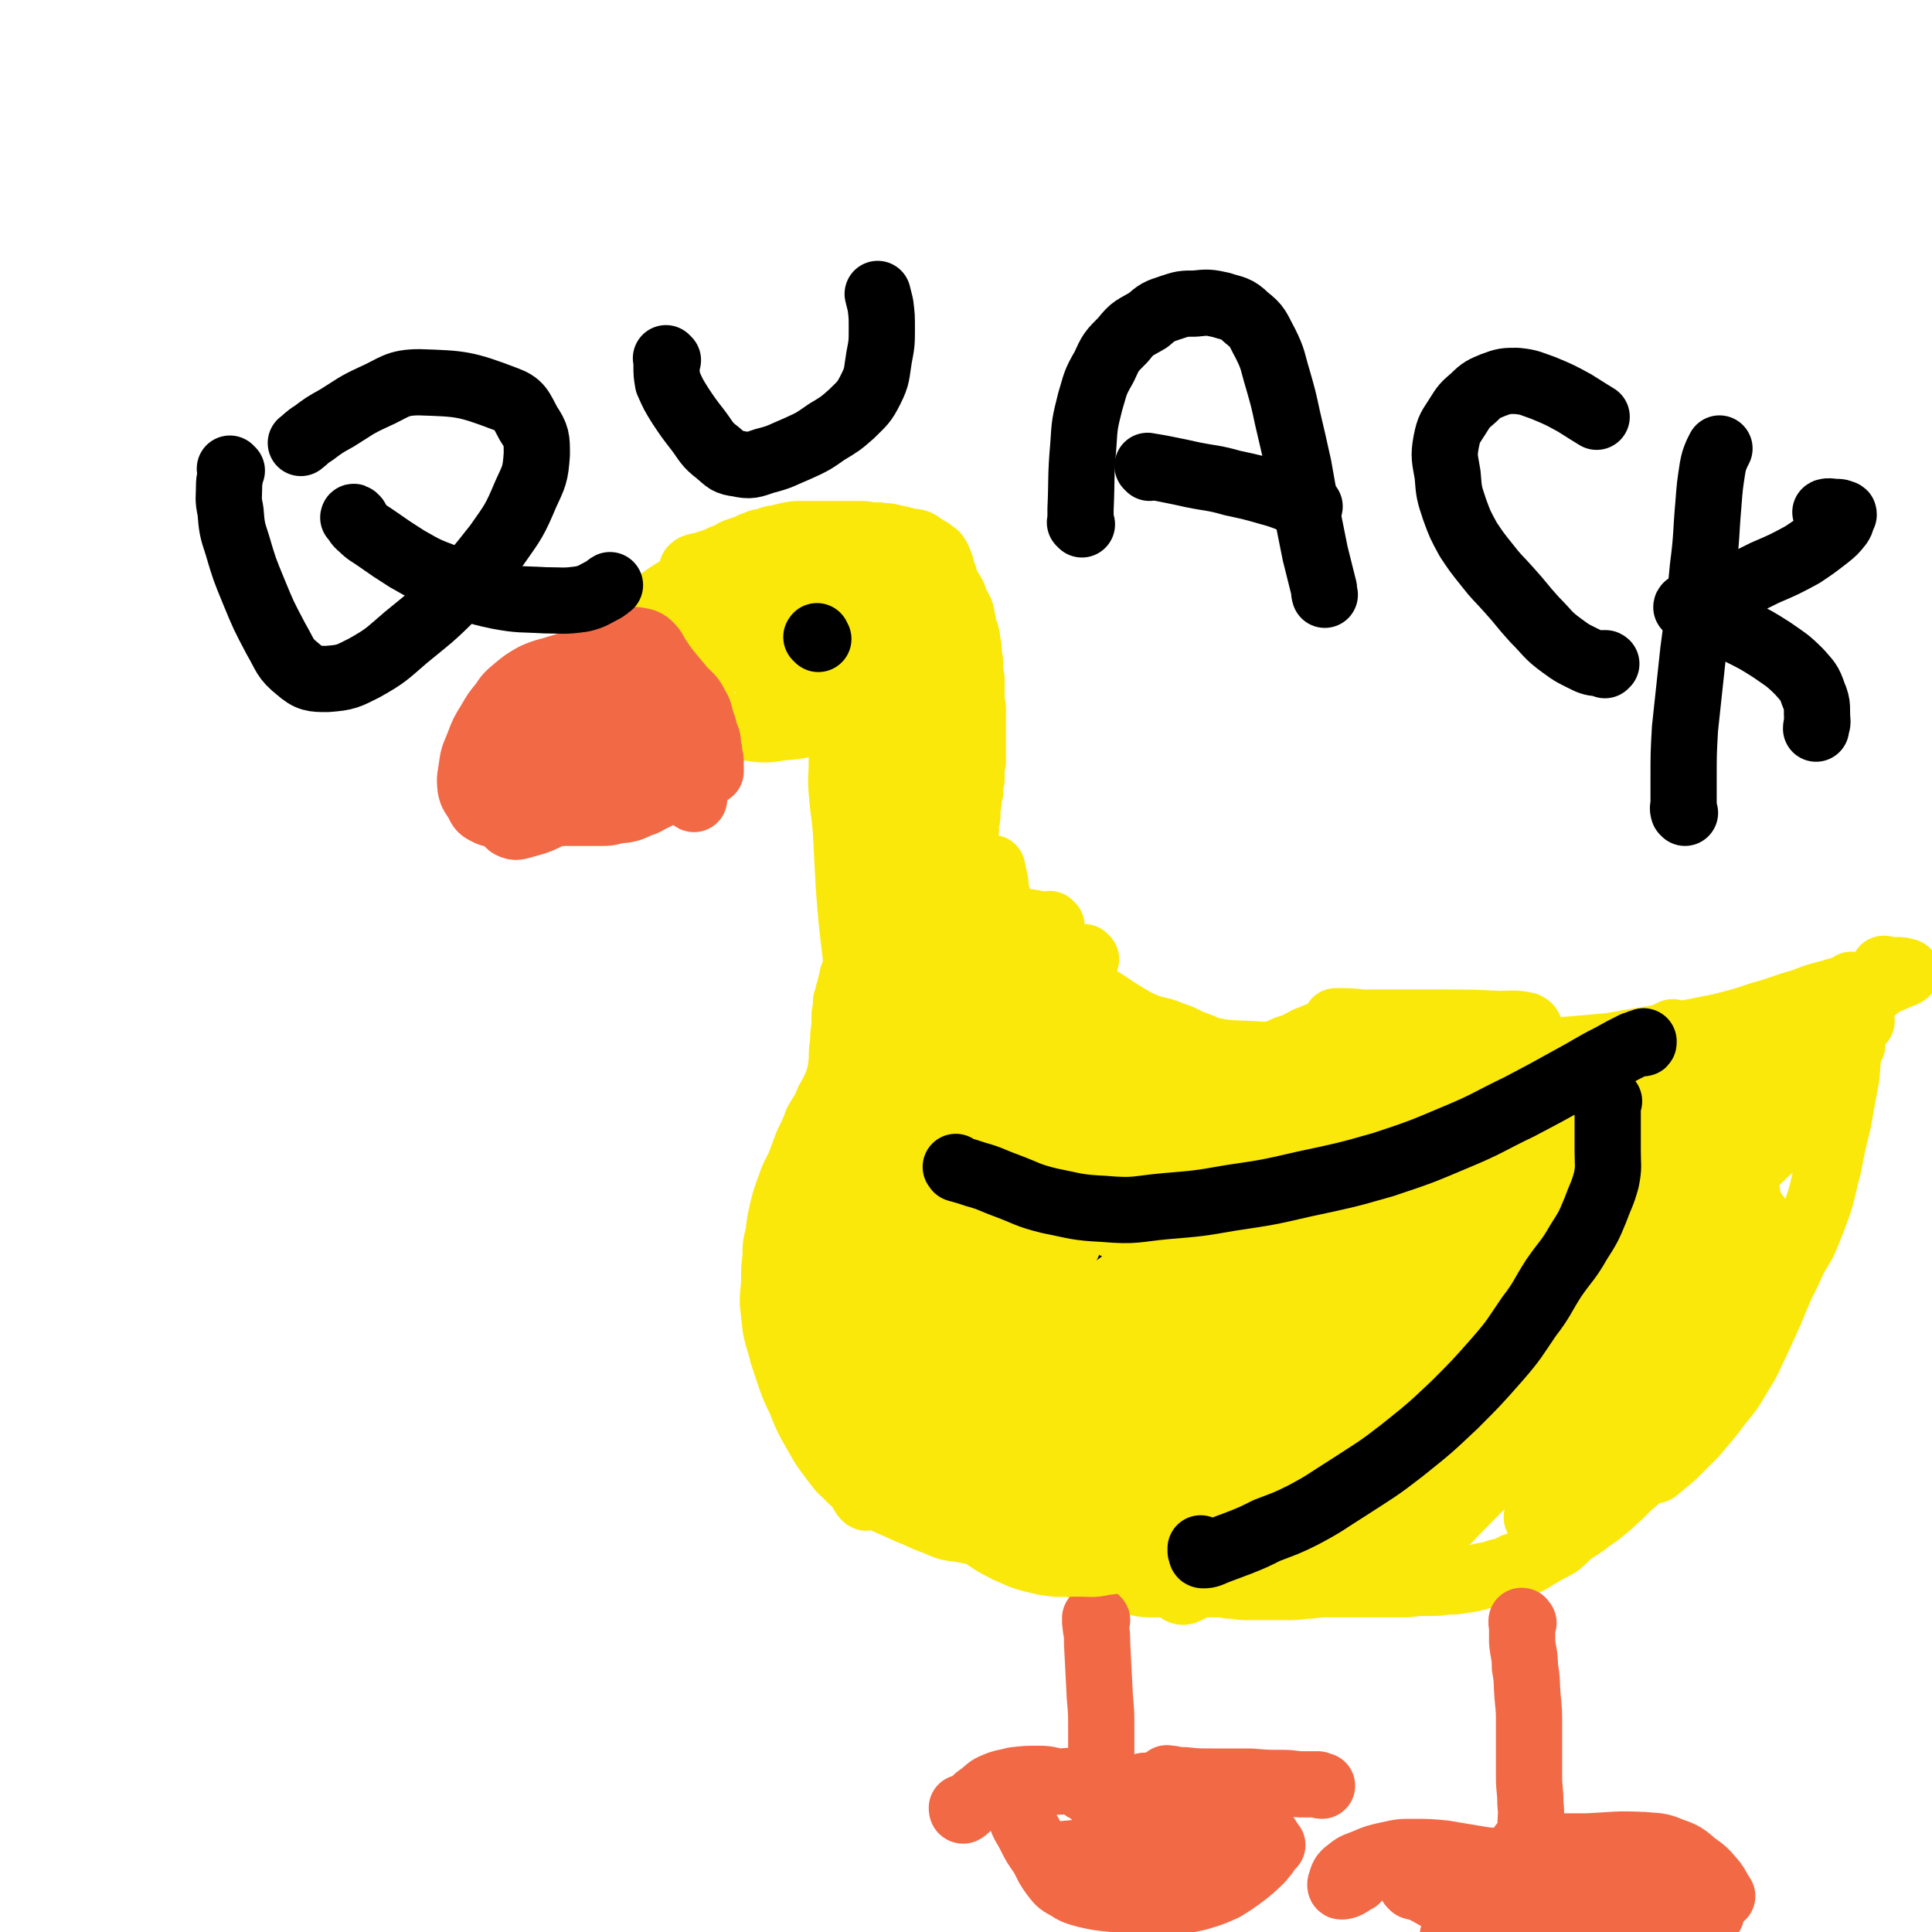 <svg viewBox='0 0 1400 1400' version='1.1' xmlns='http://www.w3.org/2000/svg' xmlns:xlink='http://www.w3.org/1999/xlink'><g fill='none' stroke='#FAE80B' stroke-width='48' stroke-linecap='round' stroke-linejoin='round'><path d='M503,414c-1,-1 -1,-1 -1,-1 -1,-1 0,-1 0,-1 1,-1 1,-1 1,-1 3,-1 3,-1 5,-1 3,-1 3,-1 6,-2 3,-1 3,-1 6,-2 2,-1 2,-1 4,-2 3,-1 3,-1 5,-2 3,-2 3,-2 6,-3 3,-1 3,-1 6,-2 4,-2 4,-2 7,-3 4,-2 4,-1 7,-2 4,-1 4,-2 8,-2 4,-1 4,-1 8,-2 5,-1 5,-1 10,-1 4,0 4,0 9,0 3,0 3,0 7,0 4,0 4,0 8,0 3,0 3,0 7,0 4,0 4,0 7,0 3,0 3,0 6,0 3,0 3,1 6,1 3,0 3,0 6,0 4,1 4,0 8,1 5,1 4,1 9,2 5,2 5,1 10,2 3,1 3,2 5,3 3,2 3,2 5,3 2,2 2,2 4,3 2,3 2,3 3,6 2,4 1,5 3,9 1,4 1,4 3,8 2,4 2,3 4,7 1,3 1,3 2,6 2,3 2,3 3,5 1,3 1,3 1,5 1,3 1,3 1,6 1,3 1,3 2,5 1,4 1,4 1,7 1,3 1,3 1,7 0,4 1,4 1,8 0,3 0,3 0,6 0,3 1,3 1,5 0,2 0,2 0,3 0,2 0,2 0,4 0,2 0,2 0,4 0,3 0,3 0,5 1,4 1,4 1,7 0,3 0,3 0,7 0,4 0,4 0,7 0,3 0,3 0,6 0,3 0,3 0,6 0,3 0,3 0,5 0,3 0,3 0,6 -1,2 -1,2 -1,4 0,3 0,3 0,5 0,2 0,2 0,4 -1,2 -1,2 -1,4 0,3 0,3 0,5 -1,3 -1,3 -1,6 0,3 -1,3 -1,6 0,3 0,3 0,5 0,3 -1,3 -1,5 -1,3 0,3 0,5 -1,4 -1,4 -1,7 -1,4 -1,4 -1,8 0,4 -1,4 -1,8 0,5 0,5 0,9 -1,4 -1,4 -1,7 0,4 0,4 0,7 -1,4 -1,4 -1,7 0,3 -1,3 -1,7 0,4 0,4 0,7 0,4 0,4 0,8 0,3 0,3 0,6 0,3 0,3 0,6 -1,3 -1,3 -1,6 0,2 0,2 0,5 0,3 0,3 0,5 0,4 0,4 0,8 0,3 0,3 0,6 0,4 0,4 0,8 0,4 0,4 0,7 0,3 0,3 0,6 0,3 0,3 0,6 0,2 0,2 0,5 0,3 0,3 0,5 1,3 1,3 1,6 0,4 0,4 0,7 0,4 1,4 1,8 1,3 0,3 0,5 1,3 1,3 1,5 1,3 1,3 1,5 1,3 0,3 1,5 2,4 3,4 5,7 3,4 2,4 5,8 3,3 3,3 6,7 2,4 2,4 4,8 2,3 1,4 3,7 2,4 2,4 4,7 3,3 3,3 7,6 3,2 3,2 6,4 3,2 2,3 5,5 1,1 1,1 2,1 1,1 1,1 1,1 1,0 1,0 1,0 0,1 1,1 1,1 0,1 0,1 0,1 0,1 0,0 1,0 1,-1 1,-1 2,-1 1,-1 1,-1 3,-1 2,-1 2,-1 5,-2 2,-1 2,-1 4,-2 2,-2 2,-2 5,-3 3,-2 3,-1 5,-3 3,-2 3,-2 6,-4 3,-2 3,-2 6,-4 3,-3 3,-3 6,-5 3,-2 3,-3 6,-4 4,-2 4,-1 7,-3 5,-2 5,-2 9,-5 6,-3 6,-3 11,-6 4,-3 4,-3 7,-5 3,-1 3,-1 5,-2 3,-2 3,-2 5,-3 2,-2 2,-2 4,-3 3,-1 3,-1 5,-3 3,-1 3,-1 6,-3 3,-2 3,-2 5,-3 3,-2 3,-2 6,-3 4,-2 4,-3 7,-4 4,-3 5,-3 9,-5 5,-3 5,-3 10,-6 5,-2 5,-2 10,-4 3,-1 3,-1 7,-2 4,-2 4,-2 7,-3 4,-2 4,-2 8,-4 3,-1 3,-1 7,-3 3,-1 3,-1 7,-2 3,-2 3,-2 7,-4 3,-2 4,-1 7,-3 5,-2 5,-2 9,-3 5,-2 5,-1 10,-2 6,-1 6,-1 11,-2 5,-1 5,-2 10,-2 4,0 4,0 8,0 4,0 4,0 7,0 4,0 4,0 8,0 3,0 3,1 6,1 4,0 4,0 8,0 5,0 5,0 9,0 6,0 6,1 11,1 6,1 6,0 12,1 5,0 5,0 10,1 5,0 5,0 9,1 4,1 4,1 7,1 3,1 3,1 6,2 3,1 3,1 6,2 3,2 4,1 7,2 3,1 3,1 6,2 3,1 3,1 6,2 3,2 3,2 5,4 4,3 4,4 8,7 4,3 4,3 8,6 4,3 4,2 8,5 3,2 3,2 6,4 3,2 3,2 5,3 2,2 2,2 4,3 2,2 2,2 4,3 2,2 1,2 3,3 2,2 2,2 3,4 2,2 2,2 4,4 2,2 2,2 4,4 2,2 2,2 4,4 1,1 1,1 2,2 2,2 2,1 3,2 2,1 1,2 2,2 2,2 2,1 4,2 1,1 1,1 1,1 2,1 2,1 3,2 1,1 1,2 2,2 2,2 2,1 3,2 2,1 1,2 2,2 1,1 1,1 2,2 1,0 1,1 1,1 1,0 1,0 2,0 0,0 0,0 0,0 1,0 1,0 1,0 0,0 0,0 1,0 3,1 3,1 5,2 4,2 4,2 7,3 4,1 4,1 8,2 3,2 3,2 5,3 3,2 3,2 6,3 3,2 3,1 5,2 3,2 2,2 4,5 2,3 2,3 4,7 2,3 2,3 4,6 1,3 1,3 3,5 1,2 1,2 2,4 1,1 1,1 1,2 1,1 2,1 2,1 1,1 1,1 1,2 0,1 1,1 1,1 0,0 0,0 0,0 0,0 -1,-1 0,0 0,0 0,0 1,1 0,0 0,0 0,0 0,1 0,1 0,2 0,0 0,0 0,1 0,1 0,1 0,1 0,3 0,3 0,5 0,5 0,5 0,9 0,6 0,6 0,12 0,5 0,5 -1,11 0,6 0,6 -1,12 -1,5 -1,5 -2,11 -1,6 -1,6 -2,12 -2,7 -1,7 -3,13 -2,5 -3,5 -5,11 -3,5 -3,5 -7,10 -4,6 -4,6 -8,11 -4,6 -4,6 -8,12 -5,5 -5,5 -10,11 -5,5 -5,5 -10,11 -5,5 -5,5 -9,11 -4,6 -4,6 -8,11 -4,5 -5,5 -9,9 -4,5 -4,5 -9,9 -4,4 -4,4 -8,8 -5,4 -4,4 -9,8 -6,5 -6,5 -12,9 -6,5 -7,5 -13,9 -5,4 -5,5 -10,9 -5,3 -6,3 -11,6 -5,3 -5,3 -10,6 -5,2 -5,2 -11,4 -5,3 -5,3 -11,4 -6,2 -6,2 -12,3 -7,2 -7,2 -14,3 -6,1 -6,1 -13,1 -5,1 -5,1 -10,1 -5,0 -5,0 -10,0 -6,1 -6,1 -11,1 -7,0 -7,0 -13,0 -7,0 -7,0 -15,0 -7,0 -7,0 -15,0 -7,0 -7,0 -14,0 -6,0 -6,1 -13,1 -7,1 -7,1 -14,1 -7,0 -7,0 -14,0 -8,0 -8,0 -15,0 -6,0 -6,-1 -12,-1 -5,-1 -5,-1 -10,-1 -3,0 -3,0 -7,0 -3,0 -3,0 -6,0 -4,0 -4,0 -7,0 -3,0 -3,0 -6,0 -3,0 -3,0 -6,0 -4,0 -4,0 -7,0 -4,0 -4,0 -8,0 -4,0 -4,0 -9,-1 -4,-1 -4,-1 -9,-1 -4,-1 -4,-1 -7,-2 -4,-1 -4,-1 -7,-2 -3,-1 -3,-1 -7,-2 -3,-2 -3,-2 -7,-3 -4,-2 -4,-1 -8,-3 -4,-2 -3,-2 -7,-4 -4,-1 -4,-1 -7,-2 -3,-2 -3,-2 -6,-3 -3,-2 -3,-2 -5,-4 -4,-3 -3,-3 -6,-7 -3,-4 -4,-4 -7,-7 -4,-4 -4,-4 -8,-8 -3,-3 -3,-2 -6,-5 -3,-2 -3,-2 -5,-5 -2,-2 -2,-2 -4,-4 -2,-3 -2,-3 -4,-5 -2,-3 -1,-3 -3,-6 -2,-3 -2,-3 -4,-6 -2,-3 -1,-3 -3,-6 -1,-2 -1,-2 -2,-4 -1,-1 -2,-1 -2,-2 -1,-1 -1,-1 -1,-2 0,-1 -1,0 -1,-1 0,-1 0,-1 0,-1 0,-3 0,-3 -1,-6 -1,-4 -1,-4 -1,-8 -1,-5 -2,-5 -2,-10 -2,-6 -1,-6 -2,-12 -1,-6 -1,-6 -2,-12 -1,-6 -1,-6 -2,-11 -2,-5 -2,-5 -4,-10 -1,-5 -1,-5 -2,-9 -2,-5 -2,-5 -2,-9 -1,-5 -1,-5 -1,-9 -1,-4 -1,-4 -1,-8 0,-5 -1,-4 -1,-9 0,-4 0,-4 0,-9 0,-3 0,-3 0,-6 -1,-4 -1,-4 -1,-7 0,-4 0,-4 0,-7 0,-4 0,-4 0,-7 0,-4 0,-4 0,-8 0,-4 0,-4 0,-9 0,-3 0,-3 0,-6 0,-2 0,-2 0,-4 0,-1 0,-1 0,-1 0,-2 0,-2 0,-4 0,-4 0,-4 0,-8 0,-6 0,-6 0,-12 0,-6 0,-6 0,-12 0,-6 0,-6 0,-13 0,-5 0,-5 0,-11 0,-2 1,-2 1,-5 0,-1 0,-1 0,-2 0,-1 0,-1 0,-1 0,-1 0,-1 0,-1 0,-3 0,-3 0,-6 0,-4 0,-4 0,-9 0,-6 0,-6 0,-12 0,-6 0,-6 0,-13 0,-6 0,-6 0,-13 0,-7 0,-7 0,-14 0,-5 0,-5 0,-11 0,-4 0,-4 0,-8 0,-3 0,-3 0,-6 0,-4 0,-4 0,-7 1,-4 1,-4 1,-7 0,-5 0,-5 0,-9 1,-4 1,-4 1,-8 0,-5 0,-5 0,-10 1,-2 1,-2 1,-5 1,-1 1,-1 1,-2 1,-3 1,-3 1,-5 0,-4 0,-4 0,-7 1,-4 1,-4 1,-9 1,-5 1,-5 1,-9 1,-6 1,-6 1,-11 1,-4 1,-4 1,-8 1,-2 0,-3 1,-4 0,-1 1,-1 1,-2 0,0 0,0 0,0 1,0 1,0 1,-1 0,-1 0,-1 0,-2 0,-2 0,-2 0,-4 0,-2 0,-2 0,-5 0,-1 0,-1 0,-3 -1,-1 -1,-1 -1,-2 0,-1 0,-1 0,-1 0,0 0,0 0,-1 0,-1 0,-1 0,-2 -1,-3 -1,-3 -1,-6 -2,-5 -1,-5 -3,-9 -2,-5 -2,-5 -5,-10 -3,-4 -3,-4 -6,-8 -3,-4 -4,-3 -7,-6 -3,-3 -3,-3 -6,-5 -2,-1 -2,-1 -4,-2 -1,-1 -1,-1 -3,-2 -1,-1 -1,-1 -3,-2 -2,-2 -2,-2 -4,-3 -3,-2 -3,-2 -5,-3 -3,-2 -3,-2 -5,-4 -4,-2 -4,-2 -7,-4 -3,-2 -3,-2 -6,-3 -3,-2 -3,-2 -6,-3 -3,-1 -3,-1 -6,-1 -4,0 -4,0 -7,0 -4,1 -4,1 -8,1 -4,1 -4,1 -8,1 -4,1 -4,2 -9,2 -4,1 -4,1 -8,1 -4,1 -4,1 -9,1 -4,0 -4,0 -9,1 -4,0 -4,1 -8,1 -5,0 -5,0 -10,0 -6,0 -6,0 -12,0 -5,0 -5,0 -11,0 -5,0 -5,0 -10,0 -4,0 -4,0 -8,0 -4,0 -4,0 -8,-1 -4,-1 -4,-1 -7,-4 -4,-3 -3,-3 -6,-7 -4,-4 -4,-4 -6,-9 -3,-5 -4,-5 -6,-11 -2,-5 -2,-5 -3,-10 -2,-5 -2,-5 -2,-10 0,-4 0,-4 0,-8 0,-4 0,-4 1,-7 1,-3 1,-3 3,-6 2,-4 2,-5 4,-8 3,-4 4,-3 8,-6 5,-4 4,-4 10,-8 6,-4 6,-4 12,-7 7,-3 7,-3 15,-6 6,-3 6,-3 12,-5 5,-2 5,-2 10,-3 4,-1 4,-1 9,-1 5,-1 5,-2 11,-2 8,0 8,0 15,0 9,0 9,1 17,1 7,1 8,1 15,2 6,2 6,2 12,4 5,2 5,2 11,4 5,2 5,2 10,4 4,1 4,1 7,2 3,1 3,2 6,2 2,0 2,0 3,0 1,0 1,0 2,0 0,1 0,1 0,1 -1,0 -1,0 -1,0 -2,0 -2,0 -4,0 -4,-1 -4,-1 -7,-2 -5,-1 -5,-1 -10,-1 -7,0 -7,0 -15,0 -10,0 -10,0 -20,0 -12,1 -12,0 -24,1 -12,2 -12,1 -23,5 -10,3 -10,3 -20,8 -9,5 -10,4 -18,10 -7,5 -7,5 -12,11 -5,6 -5,6 -7,13 -3,6 -3,7 -3,13 1,7 2,7 5,14 3,7 3,8 9,13 8,6 9,6 18,10 11,4 11,3 23,4 13,2 13,2 26,0 14,-1 14,-2 27,-5 11,-3 11,-4 21,-9 9,-4 9,-4 17,-9 7,-5 8,-5 15,-11 6,-5 7,-5 10,-11 4,-7 4,-7 4,-14 0,-6 -1,-7 -4,-13 -4,-5 -4,-6 -10,-8 -8,-4 -9,-4 -18,-4 -13,-1 -13,-1 -26,1 -16,2 -16,1 -32,6 -13,4 -13,4 -26,11 -9,5 -9,5 -18,12 -7,6 -7,7 -14,14 -5,6 -5,6 -8,14 -3,5 -4,7 -2,12 2,5 4,6 9,8 9,4 10,5 19,5 14,1 15,0 29,-3 15,-3 15,-4 30,-9 12,-4 12,-4 23,-10 9,-5 9,-5 17,-12 6,-5 6,-5 11,-12 3,-5 4,-5 4,-11 0,-4 -1,-6 -5,-9 -6,-5 -7,-4 -15,-6 -9,-3 -10,-3 -20,-3 -9,1 -10,2 -19,6 -9,4 -9,4 -16,10 -6,6 -5,7 -9,15 -3,6 -4,6 -4,12 -1,4 -1,6 2,8 5,3 7,3 13,3 10,1 11,1 21,-1 10,-2 10,-2 19,-5 8,-3 8,-4 16,-8 7,-3 6,-4 13,-6 5,-3 5,-3 11,-4 4,-1 4,-1 8,-1 3,0 4,0 6,2 4,2 4,2 6,6 2,5 1,5 1,11 1,7 1,7 1,14 -1,8 -1,8 -1,16 -1,9 -1,9 -1,18 0,10 0,10 0,19 1,10 1,10 2,20 1,11 2,11 2,22 1,13 0,13 1,25 1,12 1,12 1,25 1,11 1,11 1,22 1,12 1,12 1,23 0,12 1,12 1,24 0,13 0,13 0,26 0,12 0,12 0,24 -1,12 -2,12 -2,24 -1,11 -1,11 -1,21 0,8 0,8 -1,16 0,5 -1,5 -1,10 -1,2 0,2 0,4 0,0 0,1 0,1 0,-3 0,-3 0,-6 0,-6 0,-6 0,-12 -1,-11 0,-11 -2,-22 -5,-18 -7,-17 -12,-35 -6,-19 -7,-19 -11,-38 -5,-20 -5,-21 -8,-41 -4,-20 -3,-20 -5,-41 -3,-19 -2,-19 -5,-38 -2,-17 -3,-17 -5,-35 -2,-13 -2,-13 -4,-26 -2,-11 -2,-11 -3,-22 -2,-7 -2,-7 -2,-14 -1,-4 -1,-4 -1,-8 0,-1 0,-2 0,-3 0,-1 0,-1 0,-1 -1,0 -1,0 -1,1 0,3 0,3 0,6 0,6 0,6 0,13 1,11 1,11 1,22 1,17 1,17 2,34 1,21 1,21 2,43 2,24 2,24 4,49 2,25 1,25 3,51 2,22 3,22 5,45 2,18 2,18 4,36 2,13 2,13 4,26 1,7 1,7 2,15 1,4 1,4 2,8 0,0 1,0 1,0 -2,-3 -2,-3 -3,-6 -2,-8 -3,-8 -4,-16 -4,-17 -4,-17 -6,-34 -4,-26 -5,-26 -8,-53 -4,-29 -3,-29 -6,-59 -3,-25 -3,-25 -5,-51 -1,-19 -1,-19 -2,-38 -1,-15 -2,-15 -3,-29 -1,-10 0,-11 0,-21 0,-5 0,-5 0,-11 0,-2 -1,-3 -1,-4 0,-1 0,0 0,0 1,4 1,4 1,7 2,8 2,8 3,15 3,15 2,15 4,30 2,21 2,21 4,43 2,26 2,26 4,52 3,27 4,27 6,54 3,25 3,25 5,50 2,20 3,20 5,41 1,14 1,14 2,29 1,7 1,8 1,15 0,4 0,7 0,7 0,0 1,-3 1,-6 1,-7 2,-7 2,-15 0,-15 -1,-15 -1,-30 -1,-22 -1,-22 -2,-44 -2,-23 -2,-23 -4,-47 -2,-17 -2,-17 -4,-33 -1,-10 -1,-10 -1,-19 -1,-3 -1,-3 -1,-7 0,0 0,-1 0,-1 0,1 -1,2 -1,4 0,5 0,5 0,11 -1,10 -1,10 -1,20 0,17 0,17 0,34 0,20 0,20 0,41 0,22 0,22 0,43 0,20 0,20 1,40 2,19 1,19 5,38 4,20 4,20 11,39 6,20 7,19 14,38 6,18 6,18 12,36 4,13 4,13 10,27 4,9 4,9 9,18 3,6 3,7 8,12 3,4 3,4 7,6 4,2 4,2 8,3 6,1 6,2 12,1 6,-2 7,-2 11,-7 5,-6 5,-7 7,-15 4,-14 2,-14 4,-29 2,-16 2,-16 3,-31 1,-17 1,-17 1,-34 0,-18 -1,-18 -3,-35 -2,-17 -2,-17 -6,-33 -4,-12 -4,-12 -10,-23 -4,-6 -4,-6 -9,-12 -3,-4 -3,-4 -7,-7 -2,-1 -3,-1 -4,0 -3,3 -3,4 -4,9 -3,11 -3,11 -4,22 -2,20 -2,20 -2,40 0,25 0,25 1,50 2,23 2,23 5,45 2,14 2,14 5,28 1,7 0,9 3,13 2,3 5,3 8,1 6,-5 6,-7 9,-14 6,-13 9,-13 10,-27 3,-21 1,-22 -2,-44 -4,-28 -5,-28 -11,-55 -6,-26 -6,-26 -12,-51 -4,-16 -3,-16 -7,-31 -2,-8 -2,-8 -5,-14 -1,-3 -2,-4 -4,-4 -2,0 -3,1 -3,3 -3,6 -2,7 -2,14 -1,17 -1,17 -1,34 1,27 1,27 3,55 3,30 3,30 7,61 3,24 2,25 7,49 3,14 3,15 10,27 4,7 6,7 13,10 6,2 8,2 12,-2 6,-5 6,-7 8,-15 5,-16 4,-16 5,-33 3,-24 2,-24 2,-49 1,-24 0,-24 0,-49 -1,-15 -1,-15 -1,-30 -1,-5 0,-8 -1,-10 -1,-1 -2,1 -2,4 -2,9 -2,9 -2,18 -2,17 -2,17 -2,34 -1,24 -1,24 0,49 2,23 1,23 4,46 2,14 2,15 6,28 2,5 4,9 7,8 4,-1 6,-4 9,-11 6,-15 6,-15 10,-32 6,-24 6,-24 11,-48 5,-30 6,-30 10,-60 3,-27 4,-27 4,-54 0,-18 0,-18 -3,-35 -1,-7 -2,-12 -5,-13 -3,-1 -5,3 -8,9 -5,11 -5,12 -8,25 -6,21 -6,21 -10,43 -5,28 -5,28 -9,55 -3,27 -3,27 -4,54 -2,19 -2,19 -1,38 0,9 -1,12 3,18 2,3 5,4 8,2 9,-6 10,-7 17,-16 14,-17 15,-17 26,-36 16,-29 16,-29 28,-60 12,-31 11,-31 21,-63 7,-25 6,-26 14,-51 4,-13 6,-13 8,-26 0,-2 -1,-5 -3,-4 -6,5 -7,7 -13,15 -13,17 -13,17 -25,35 -18,28 -18,28 -33,59 -19,36 -19,36 -34,74 -12,30 -11,31 -19,63 -4,16 -4,16 -5,33 -1,4 -1,9 1,9 5,-2 6,-7 11,-13 14,-20 14,-20 27,-40 23,-35 23,-35 47,-71 28,-43 28,-43 55,-86 21,-34 22,-34 41,-69 9,-16 9,-17 17,-34 1,-3 3,-8 2,-7 -2,3 -4,7 -8,14 -12,17 -12,18 -26,34 -25,32 -26,32 -52,63 -36,43 -36,42 -71,85 -30,38 -30,38 -58,77 -15,20 -14,20 -28,40 -3,6 -8,11 -6,11 3,0 9,-4 16,-10 19,-14 19,-14 35,-31 29,-28 28,-29 55,-58 38,-39 37,-40 75,-78 34,-35 35,-34 69,-70 19,-19 19,-19 37,-41 6,-8 9,-10 11,-17 1,-2 -2,-3 -5,-2 -13,5 -13,7 -26,14 -23,14 -23,14 -46,29 -33,20 -33,19 -65,41 -33,23 -34,22 -65,49 -23,19 -23,19 -42,42 -10,12 -10,13 -16,28 -2,2 -2,7 0,6 8,-3 10,-6 19,-13 19,-16 19,-16 37,-32 28,-24 28,-24 56,-49 28,-24 29,-23 55,-49 19,-18 19,-18 36,-37 7,-10 9,-11 13,-21 1,-4 0,-7 -3,-7 -7,-2 -9,0 -17,4 -21,9 -21,9 -41,20 -34,19 -35,18 -66,41 -31,23 -32,23 -60,50 -21,19 -20,20 -38,42 -10,12 -13,13 -19,26 -1,2 1,6 4,5 12,-4 14,-6 26,-14 27,-19 26,-19 51,-40 35,-29 35,-29 69,-59 33,-28 33,-28 66,-56 17,-15 16,-16 34,-30 7,-5 9,-6 14,-10 1,-1 -2,1 -3,1 -9,5 -9,5 -18,10 -17,12 -17,12 -33,24 -25,19 -26,18 -49,39 -27,23 -27,23 -53,49 -20,21 -20,22 -39,45 -10,11 -18,23 -18,24 0,1 9,-10 19,-19 21,-22 20,-22 41,-43 30,-29 30,-29 60,-57 26,-24 26,-24 52,-48 15,-14 14,-14 30,-28 5,-4 9,-6 11,-7 1,-1 -3,2 -6,5 -10,8 -10,7 -19,15 -21,18 -22,18 -41,37 -31,32 -32,31 -59,66 -32,41 -33,41 -59,85 -20,33 -20,34 -34,70 -6,17 -8,21 -6,36 0,4 6,4 11,2 16,-9 15,-12 29,-26 29,-27 28,-28 56,-57 36,-38 36,-38 71,-76 31,-34 32,-33 61,-68 19,-22 20,-22 37,-47 8,-12 8,-13 13,-26 1,-4 2,-8 -1,-8 -3,-2 -6,1 -11,4 -16,9 -16,9 -31,21 -30,23 -32,22 -58,49 -38,40 -39,40 -72,84 -31,43 -30,44 -56,90 -15,27 -14,28 -25,56 -3,10 -7,17 -3,20 4,3 11,-2 19,-8 21,-16 21,-17 40,-35 33,-32 33,-32 65,-65 41,-42 42,-41 81,-85 32,-36 31,-36 60,-75 15,-22 13,-23 27,-46 6,-9 15,-17 11,-17 -5,-1 -15,6 -29,16 -24,17 -24,17 -46,38 -32,30 -32,30 -60,64 -33,37 -33,37 -62,77 -21,30 -20,30 -38,62 -8,15 -9,16 -14,32 -1,2 -1,7 1,6 7,-4 9,-8 17,-15 21,-19 21,-20 42,-39 34,-32 34,-32 68,-65 37,-35 37,-35 74,-70 24,-23 24,-23 48,-47 10,-9 10,-9 19,-19 0,0 1,-2 1,-1 -7,5 -9,6 -17,13 -20,16 -20,15 -39,32 -32,29 -32,29 -63,60 -38,40 -39,39 -74,81 -28,34 -28,35 -51,71 -11,18 -11,19 -18,38 -2,6 -5,16 -1,13 21,-11 27,-19 52,-40 38,-32 37,-33 74,-66 50,-46 50,-46 100,-93 35,-34 36,-34 70,-70 16,-16 16,-16 30,-33 3,-3 6,-7 5,-7 -2,-1 -5,1 -9,4 -14,9 -15,9 -28,19 -29,21 -30,20 -57,44 -43,37 -44,36 -83,78 -43,45 -43,46 -81,96 -25,31 -24,32 -46,66 -9,14 -11,16 -17,31 0,2 3,3 5,2 13,-6 13,-8 25,-17 26,-20 26,-20 51,-42 41,-36 42,-36 82,-74 47,-46 48,-46 93,-94 32,-36 31,-36 61,-73 15,-19 16,-19 29,-39 4,-6 7,-11 6,-14 -1,-2 -6,1 -11,4 -15,8 -15,8 -29,18 -27,19 -28,19 -52,41 -39,36 -39,36 -74,76 -42,47 -42,47 -79,97 -25,35 -29,34 -47,72 -6,15 -7,29 -2,34 4,4 11,-7 21,-16 23,-19 22,-20 44,-40 37,-35 38,-34 75,-70 46,-45 46,-44 91,-90 30,-31 30,-31 59,-64 10,-12 10,-12 19,-25 1,-1 1,-3 0,-3 -7,6 -9,7 -17,15 -17,17 -17,17 -35,35 -30,30 -30,30 -59,61 -36,39 -37,39 -70,80 -26,32 -25,32 -47,66 -10,16 -10,16 -18,33 -2,4 -3,9 -1,9 4,0 8,-4 15,-10 18,-15 18,-15 36,-32 32,-30 32,-30 64,-60 37,-34 37,-34 74,-68 24,-23 23,-24 48,-46 11,-11 18,-16 23,-20 2,-2 -5,4 -10,8 -16,13 -17,12 -33,27 -25,23 -26,22 -49,47 -29,29 -29,30 -55,61 -19,24 -19,24 -37,49 -8,11 -10,14 -15,23 -1,2 2,0 4,-1 11,-10 11,-11 22,-22 22,-22 22,-23 44,-46 31,-31 31,-31 61,-63 29,-30 29,-30 57,-62 18,-19 18,-20 34,-40 5,-7 8,-12 9,-14 1,-1 -3,4 -6,8 -10,13 -10,13 -20,26 -18,24 -18,23 -35,48 -21,32 -21,32 -40,64 -17,28 -17,29 -33,57 -9,14 -9,14 -17,28 -1,2 -2,5 -1,5 7,-4 9,-6 16,-13 16,-15 16,-15 30,-31 19,-21 19,-21 36,-44 19,-23 19,-23 37,-47 12,-15 12,-15 24,-30 4,-6 7,-10 8,-12 1,-1 -2,3 -4,6 -10,12 -10,12 -19,24 -17,22 -18,22 -33,44 -18,25 -18,26 -34,52 -10,15 -10,15 -19,31 -3,3 -5,7 -5,7 0,-2 1,-6 4,-11 6,-14 6,-14 14,-27 11,-20 11,-20 25,-38 15,-20 16,-20 32,-39 9,-11 9,-11 19,-22 1,-1 3,-1 3,0 -5,6 -7,7 -13,14 -13,15 -13,15 -26,29 -15,17 -14,18 -31,32 -17,13 -17,13 -36,23 -13,6 -14,4 -27,8 '/></g>
<g fill='none' stroke='#F26946' stroke-width='48' stroke-linecap='round' stroke-linejoin='round'><path d='M433,465c-1,-1 -1,-1 -1,-1 -1,-1 0,0 0,0 0,0 0,0 0,0 0,0 -1,0 0,0 1,-1 1,0 3,0 4,0 4,0 7,0 10,0 10,-1 20,0 5,1 6,1 9,4 4,4 3,5 6,9 4,6 4,6 8,11 5,6 5,6 10,12 5,5 6,5 9,11 3,5 3,6 4,11 2,5 2,5 3,10 2,4 2,4 2,9 1,3 1,3 1,6 1,3 1,3 1,6 0,1 -1,1 -1,3 0,1 0,1 0,2 0,1 0,1 0,1 0,1 1,0 1,0 0,-2 0,-2 0,-3 -1,-3 0,-3 -1,-6 -3,-5 -4,-4 -6,-9 -4,-7 -4,-7 -8,-13 -4,-6 -4,-6 -9,-11 -3,-5 -3,-5 -6,-9 -4,-4 -4,-4 -7,-8 -4,-3 -4,-4 -8,-7 -4,-3 -4,-3 -9,-6 -5,-3 -5,-3 -10,-6 -3,-2 -3,-2 -5,-3 -2,-1 -2,-1 -3,-2 -1,-1 -1,-1 -2,-1 0,-1 -1,-1 -1,-1 0,0 1,1 1,1 2,2 2,2 3,4 3,4 3,4 6,8 4,5 5,4 9,9 5,6 5,6 9,12 5,6 5,6 10,13 4,6 4,6 8,13 3,6 3,6 6,13 3,5 3,5 5,11 1,4 1,4 2,9 1,3 1,3 2,5 0,2 0,2 0,3 0,1 1,1 1,2 0,1 0,1 0,1 0,1 1,1 1,1 0,0 0,0 0,0 -1,-1 -1,-1 -1,-2 -2,-2 -2,-2 -3,-4 -2,-3 -2,-3 -3,-5 -1,-2 -1,-1 -2,-3 0,0 0,0 0,-1 0,0 0,0 0,0 0,0 0,0 -1,0 0,0 0,0 0,0 -1,1 -1,1 -1,1 -2,2 -2,2 -4,4 -2,2 -2,1 -4,3 -3,2 -3,2 -6,4 -4,2 -4,2 -8,4 -3,2 -4,2 -7,3 -4,2 -4,2 -7,3 -4,1 -4,1 -8,1 -5,1 -5,2 -11,2 -8,0 -8,0 -15,0 -8,0 -8,0 -15,0 -6,1 -6,1 -13,1 -4,0 -4,0 -9,0 -4,0 -4,0 -8,0 -4,0 -4,0 -8,0 -4,0 -4,0 -8,0 -5,0 -5,0 -9,-2 -4,-2 -4,-3 -6,-7 -3,-5 -4,-5 -5,-10 -1,-8 0,-8 1,-16 1,-8 2,-8 5,-16 3,-8 3,-8 8,-16 4,-7 4,-7 9,-13 4,-6 4,-6 10,-11 6,-5 6,-5 13,-9 9,-4 9,-3 18,-6 10,-3 10,-3 20,-5 8,-2 8,-1 17,-1 6,-1 6,-2 13,-2 3,-1 4,0 7,0 3,0 3,0 5,0 1,1 1,1 1,1 1,0 1,0 2,0 0,0 0,0 0,0 1,0 1,0 1,0 0,0 -1,0 -1,0 -2,0 -2,1 -3,1 -3,2 -3,2 -6,4 -4,2 -4,2 -7,4 -4,2 -4,3 -9,5 -6,3 -7,2 -13,5 -8,3 -9,2 -16,6 -7,4 -7,4 -14,9 -6,5 -6,6 -11,12 -5,6 -4,6 -9,13 -3,4 -3,4 -6,9 -2,3 -2,4 -2,7 0,3 1,3 3,4 3,2 4,2 8,2 9,-1 9,-1 18,-3 13,-4 13,-3 26,-9 12,-5 12,-6 23,-13 8,-5 8,-5 15,-11 5,-4 4,-4 8,-8 2,-2 3,-2 3,-3 0,-1 -2,-1 -3,-1 -6,1 -6,0 -11,2 -12,5 -12,6 -23,12 -15,9 -16,9 -30,19 -13,9 -13,9 -24,19 -8,8 -8,9 -14,18 -3,5 -4,6 -5,12 0,3 0,5 2,6 4,2 5,1 9,0 11,-3 11,-3 21,-8 14,-8 14,-9 28,-18 13,-9 13,-9 25,-19 8,-7 8,-7 14,-15 4,-5 4,-5 7,-11 1,-2 2,-3 2,-4 0,0 -1,1 -2,2 -3,4 -3,4 -5,7 -4,5 -4,5 -8,11 -4,5 -5,5 -8,11 -3,4 -3,4 -5,9 -1,1 -1,3 0,3 1,1 3,0 5,-1 5,-3 5,-3 10,-6 6,-5 6,-5 11,-11 4,-5 5,-5 8,-10 2,-4 3,-5 2,-9 0,-2 -1,-3 -3,-3 -3,0 -4,1 -7,3 -4,3 -4,3 -7,7 -3,3 -3,4 -5,8 -1,1 -1,1 -2,2 '/></g>
<g fill='none' stroke='#000000' stroke-width='48' stroke-linecap='round' stroke-linejoin='round'><path d='M593,463c-1,-1 -1,-1 -1,-1 -1,-1 0,0 0,0 0,0 0,0 0,-1 0,0 0,0 0,0 0,0 0,0 0,0 '/><path d='M781,904c-1,-1 -1,-1 -1,-1 -1,-1 0,0 0,0 0,0 0,0 0,0 3,0 3,0 5,0 5,0 5,0 9,0 8,-1 8,0 15,-2 9,-2 9,-2 17,-7 8,-5 8,-5 16,-11 9,-7 8,-8 17,-15 10,-9 10,-9 20,-16 11,-8 11,-7 22,-14 10,-6 10,-6 20,-13 9,-6 9,-7 19,-12 9,-6 9,-6 18,-11 9,-5 9,-4 18,-10 6,-4 6,-5 12,-10 5,-4 5,-4 9,-9 3,-3 3,-3 5,-6 1,-1 1,-1 1,-2 0,0 0,0 0,0 1,0 0,-1 0,-1 0,0 0,0 0,1 0,0 0,0 0,0 1,0 1,0 1,0 0,0 0,0 0,0 0,1 0,1 0,1 1,3 1,3 1,5 1,3 2,2 2,5 1,2 1,2 1,4 1,1 1,1 1,2 0,1 0,1 0,2 0,2 0,2 0,4 0,3 0,3 0,5 -1,5 -1,5 -1,9 0,6 0,6 0,12 0,6 0,6 0,12 0,7 0,7 0,13 -1,5 -1,5 -2,10 -1,5 0,5 -1,10 0,5 -1,5 -1,10 0,5 0,5 0,11 -1,5 0,5 -1,10 -2,7 -3,7 -7,14 -3,6 -3,6 -8,13 -4,6 -4,5 -9,12 -3,5 -3,5 -6,10 -3,5 -3,5 -6,10 -3,5 -3,5 -6,11 -3,5 -3,5 -6,10 -3,5 -3,5 -6,10 -3,4 -3,5 -6,9 -3,4 -3,4 -7,7 -4,4 -4,4 -9,8 -5,3 -5,3 -10,6 -4,3 -4,3 -9,6 -5,2 -5,2 -10,5 -3,2 -3,2 -7,4 -2,1 -2,0 -4,1 '/></g>
<g fill='none' stroke='#F26946' stroke-width='48' stroke-linecap='round' stroke-linejoin='round'><path d='M795,1174c-1,-1 -1,-1 -1,-1 -1,-1 0,0 0,0 0,0 0,0 0,0 0,1 0,1 0,1 0,0 0,0 0,0 0,0 0,-1 0,0 -1,1 0,2 0,5 1,6 1,6 1,12 1,20 1,20 2,39 1,11 1,11 1,21 0,10 0,10 0,20 0,8 0,8 0,16 0,6 1,6 1,12 1,4 0,4 0,8 0,2 0,2 0,3 1,1 1,1 1,1 0,1 0,1 0,2 0,0 0,0 0,0 0,-1 0,-1 0,-2 0,-2 0,-2 -1,-4 -2,-3 -3,-3 -5,-5 -4,-4 -4,-4 -8,-6 -4,-3 -3,-4 -8,-5 -5,-1 -5,0 -11,0 -7,-1 -7,-2 -14,-2 -9,0 -9,0 -18,1 -7,2 -7,1 -14,4 -5,2 -5,3 -10,7 -5,3 -4,4 -8,7 -3,2 -3,3 -5,4 -1,0 -1,-1 -1,-2 '/><path d='M846,1297c-1,-1 -1,-1 -1,-1 -1,-1 0,0 0,0 0,0 -1,0 -1,0 -3,0 -3,0 -5,0 -4,0 -4,-1 -7,-1 -3,0 -3,0 -5,0 0,0 0,0 0,0 2,-1 2,-1 3,-1 0,0 1,0 1,0 0,2 -1,2 -1,4 -2,5 -1,5 -2,10 -2,9 -2,9 -4,17 -2,11 -3,10 -6,20 -2,9 -2,9 -3,18 -2,5 -1,6 -3,10 -1,2 -1,1 -3,2 '/><path d='M847,1290c-1,-1 -1,-1 -1,-1 -1,-1 0,0 0,0 0,0 0,0 0,0 2,0 2,0 3,0 5,1 5,1 9,1 10,1 10,1 21,1 13,0 13,0 27,0 12,1 12,1 24,1 7,0 7,1 15,1 5,0 5,0 10,0 2,1 2,1 3,1 '/><path d='M738,1293c-1,-1 -1,-2 -1,-1 -1,0 0,0 0,1 0,4 0,4 0,8 0,3 0,3 0,6 1,5 1,5 3,10 2,6 3,6 6,12 4,8 4,8 9,15 4,7 3,7 8,14 4,5 4,6 10,9 6,4 7,4 14,6 9,2 9,2 19,3 12,1 12,1 24,1 10,1 10,1 20,1 9,-1 9,-1 18,-3 10,-3 10,-3 19,-7 8,-5 8,-5 16,-11 6,-5 6,-5 11,-10 3,-4 4,-4 5,-8 1,-3 0,-4 0,-6 -1,-2 -1,-3 -3,-3 -3,-2 -4,-2 -7,-2 -3,0 -3,0 -6,0 '/><path d='M922,1337c-1,-1 -1,-1 -1,-1 -2,-1 -2,0 -4,0 -5,0 -5,0 -10,0 -9,0 -9,1 -19,1 -15,1 -15,1 -30,1 -18,1 -18,1 -37,2 -17,1 -17,1 -34,2 -10,1 -10,1 -21,2 -4,0 -4,0 -8,1 0,0 0,0 1,0 4,1 4,1 8,1 8,0 8,0 16,0 16,0 16,0 32,-1 17,-2 17,-1 34,-5 14,-3 14,-4 27,-10 10,-4 10,-4 19,-9 6,-2 6,-2 12,-5 1,-1 2,-2 2,-2 -2,-1 -4,0 -7,0 -9,2 -9,2 -18,4 -11,3 -11,3 -22,6 -11,3 -11,3 -22,6 -7,2 -7,2 -14,4 '/><path d='M1104,1176c-1,-1 -1,-1 -1,-1 -1,-1 0,0 0,0 0,0 0,0 0,0 0,0 0,-1 0,0 -1,1 0,2 0,4 0,6 0,6 0,11 1,9 2,9 2,18 2,11 1,11 2,22 1,10 1,10 1,20 0,10 0,10 0,19 0,9 0,9 0,19 0,9 1,9 1,19 1,9 0,9 0,19 0,7 0,7 0,15 0,4 1,4 1,9 1,1 0,1 0,2 0,1 0,1 0,1 1,1 1,0 1,1 1,0 0,1 0,1 0,0 0,0 -1,0 -1,-1 -1,-1 -3,-1 -7,-2 -7,-2 -14,-4 -11,-2 -12,-1 -23,-3 -12,-2 -12,-2 -24,-4 -11,-1 -11,-1 -22,-1 -9,0 -9,0 -18,2 -9,2 -9,2 -16,5 -7,3 -7,2 -12,6 -4,3 -5,4 -6,8 -1,2 -1,4 0,4 5,0 8,-4 11,-5 '/><path d='M1104,1339c-1,-1 -1,-1 -1,-1 -1,-1 0,0 0,0 0,0 0,0 0,0 5,0 5,0 9,0 8,0 8,0 16,0 11,0 11,0 22,0 21,-1 21,-2 41,-1 10,1 11,0 20,4 9,3 10,4 17,10 7,5 7,5 13,12 4,5 3,5 7,11 '/><path d='M1024,1367c-1,-1 -1,-1 -1,-1 -1,-1 0,0 0,0 0,0 0,0 0,0 1,0 1,1 1,1 4,1 4,1 7,2 8,4 8,5 16,8 10,4 10,4 20,7 10,2 10,3 20,3 12,1 12,1 24,1 14,-1 14,-1 29,-2 13,-1 13,-1 27,-1 12,0 12,0 24,0 12,0 12,0 23,0 9,0 9,0 18,1 4,0 4,1 8,1 0,0 0,0 -1,0 -5,0 -5,0 -11,0 -11,0 -11,-1 -22,-1 -15,0 -15,0 -31,0 -19,0 -19,0 -37,0 -16,1 -16,1 -32,3 -11,1 -11,2 -22,4 -9,2 -9,2 -17,5 -6,2 -6,1 -12,3 -1,1 -3,2 -2,2 2,1 4,0 7,0 9,0 9,0 17,0 14,-1 14,0 28,-2 18,-2 18,-3 37,-7 17,-3 17,-4 33,-7 12,-3 12,-3 24,-5 9,-1 9,-1 17,-3 5,-1 7,-1 9,-1 1,-1 -1,-1 -3,-1 -7,0 -7,0 -14,0 -14,0 -14,0 -27,0 -20,1 -20,1 -39,1 -16,1 -16,1 -32,2 -9,0 -9,0 -18,1 -2,0 -4,1 -5,1 0,0 1,0 2,0 6,-1 6,-1 11,-1 10,-1 10,-1 20,-2 16,-2 16,-2 32,-5 13,-2 13,-2 25,-5 7,-2 7,-3 14,-5 '/></g>
<g fill='none' stroke='#FAE80B' stroke-width='48' stroke-linecap='round' stroke-linejoin='round'><path d='M775,864c-1,-1 -1,-1 -1,-1 -1,-1 0,0 0,0 0,0 0,0 0,0 1,0 1,0 1,0 3,0 3,1 5,0 9,-4 9,-4 17,-9 7,-6 7,-7 13,-15 8,-8 8,-8 15,-17 7,-7 7,-7 13,-14 6,-5 6,-6 12,-11 5,-4 5,-4 10,-8 6,-4 6,-5 12,-8 6,-3 6,-3 13,-5 7,-2 7,-2 14,-3 7,-1 7,0 15,0 7,0 7,0 14,0 6,0 6,0 13,0 8,-1 8,-1 15,-1 9,-1 9,-1 17,-1 9,-1 9,-1 17,-1 8,0 9,0 17,0 8,0 8,0 17,0 10,1 10,2 19,4 11,2 11,2 21,4 9,2 9,2 17,4 7,1 7,1 14,2 6,2 6,3 12,4 9,2 9,2 17,3 10,1 10,1 19,2 8,2 8,3 16,4 7,1 7,1 14,1 6,0 6,0 13,0 8,0 8,0 17,0 10,0 10,0 19,0 8,-1 9,0 16,-3 7,-2 7,-3 14,-7 8,-5 8,-5 15,-10 9,-5 8,-6 17,-11 8,-5 8,-5 16,-10 7,-4 7,-4 14,-8 7,-3 7,-3 13,-7 7,-4 7,-4 13,-9 6,-4 6,-5 11,-9 6,-5 5,-6 11,-10 6,-4 6,-3 12,-6 4,-2 4,-1 7,-3 1,-1 1,-1 0,-1 -3,-1 -3,-1 -6,-1 -4,0 -4,0 -8,0 -1,-1 -1,-1 -2,-1 '/><path d='M1344,722c-1,-1 -1,-1 -1,-1 -1,-1 0,0 0,0 0,2 -1,2 -1,4 -1,6 -1,6 -1,11 0,9 0,9 -1,18 -1,13 -1,13 -2,26 -3,16 -3,16 -6,33 -4,16 -4,16 -7,32 -4,14 -3,14 -7,27 -4,11 -4,11 -8,21 -4,10 -5,10 -10,19 -4,9 -4,9 -9,19 -4,9 -4,9 -8,19 -5,11 -5,11 -10,22 -6,12 -5,12 -12,23 -7,12 -7,12 -16,23 -8,11 -8,10 -17,21 -8,8 -8,8 -16,16 -6,5 -6,5 -12,10 -1,1 -2,0 -3,1 '/><path d='M1349,740c-1,-1 -1,-1 -1,-1 -1,-1 0,0 0,0 -1,0 -1,0 -2,0 -4,1 -4,1 -8,1 -7,2 -7,1 -14,2 -11,2 -11,2 -22,4 -14,2 -13,3 -27,5 -14,3 -14,3 -28,5 -15,2 -15,3 -30,4 -15,2 -15,1 -31,1 -15,1 -15,1 -30,1 -18,0 -18,0 -35,0 -15,-1 -15,0 -30,-1 -8,0 -11,1 -15,-1 -2,-1 1,-3 3,-5 6,-4 6,-4 13,-8 '/><path d='M1343,715c-1,-1 -1,-1 -1,-1 -1,-1 0,0 0,0 0,0 0,0 0,0 1,0 1,0 1,0 0,0 0,0 0,0 -2,1 -2,1 -4,2 -6,2 -6,1 -11,3 -12,3 -12,3 -22,7 -15,4 -14,5 -29,9 -15,5 -15,5 -31,9 -15,3 -15,3 -30,6 -13,2 -13,2 -26,4 -12,2 -12,2 -23,4 -11,1 -11,1 -23,2 -11,1 -11,1 -22,1 -10,0 -10,0 -20,0 -10,1 -10,2 -20,2 -10,1 -10,1 -20,1 -10,0 -10,0 -19,0 -10,-1 -10,-1 -19,-1 -11,0 -11,0 -22,1 -12,1 -12,1 -24,4 -12,3 -12,4 -23,8 -11,4 -11,4 -23,8 -13,5 -13,5 -26,9 -13,5 -13,4 -26,9 -11,5 -11,5 -22,11 -10,6 -10,6 -20,12 -10,5 -11,5 -20,12 -9,7 -9,7 -16,15 -7,8 -6,9 -11,18 -5,8 -5,8 -10,17 -4,7 -4,6 -7,14 -2,4 -2,4 -4,8 '/><path d='M770,883c-1,-1 -1,-1 -1,-1 -1,-1 0,0 0,0 0,0 0,0 0,0 3,-1 3,0 7,-1 9,-3 9,-3 18,-7 17,-6 17,-7 35,-14 23,-8 23,-8 46,-16 25,-9 25,-9 51,-18 24,-8 24,-8 48,-15 20,-6 20,-7 41,-12 17,-4 17,-3 33,-6 11,-2 11,-2 23,-3 4,-1 8,-2 8,-1 0,1 -4,2 -9,3 -12,5 -12,4 -24,10 -20,9 -19,10 -39,20 -34,18 -34,18 -69,36 -37,19 -38,17 -75,39 -29,17 -29,17 -56,37 -13,9 -14,9 -25,21 -3,3 -6,7 -4,8 3,2 7,0 14,-3 17,-8 17,-8 33,-19 30,-19 29,-20 58,-40 37,-27 37,-28 74,-55 29,-21 29,-21 57,-42 18,-13 23,-16 36,-25 3,-1 -2,3 -5,5 -11,9 -11,8 -22,16 -22,17 -22,17 -44,35 -38,31 -38,30 -75,62 -34,29 -34,29 -67,60 -19,17 -19,17 -36,36 -5,6 -11,10 -10,13 1,2 8,0 14,-3 20,-8 20,-8 39,-19 34,-18 34,-19 66,-39 43,-27 43,-28 86,-55 36,-22 36,-22 74,-43 17,-9 18,-8 36,-15 2,-1 6,-2 5,-1 -5,7 -9,8 -18,16 -21,17 -21,17 -42,35 -35,28 -35,28 -69,56 -38,30 -38,31 -75,61 -22,17 -22,16 -44,33 -1,1 -4,3 -3,2 12,-9 14,-12 29,-24 28,-23 28,-23 57,-46 44,-34 44,-34 89,-67 47,-34 47,-34 96,-65 21,-13 22,-13 44,-23 5,-2 12,-4 11,-2 -2,4 -8,7 -16,13 -19,16 -20,16 -39,31 -33,28 -32,29 -66,57 -45,37 -45,36 -91,73 -28,23 -28,23 -57,46 -9,7 -11,11 -19,14 -3,1 -2,-4 -1,-7 4,-11 5,-11 11,-20 12,-18 12,-18 25,-34 20,-24 20,-24 41,-47 23,-25 24,-25 47,-50 17,-19 17,-19 34,-38 8,-9 10,-10 14,-18 1,-2 -2,-4 -4,-3 -12,6 -12,8 -24,16 -26,19 -26,19 -51,39 -34,26 -34,26 -69,53 -26,21 -26,20 -53,41 -11,9 -11,9 -22,19 -1,1 -3,4 -2,4 2,-1 5,-3 9,-5 14,-8 14,-8 27,-16 28,-17 28,-16 54,-34 34,-22 33,-24 67,-47 25,-16 24,-20 50,-33 7,-3 17,-4 16,1 -1,11 -9,16 -20,31 -19,26 -19,26 -39,52 -20,26 -20,26 -41,51 -12,15 -13,14 -24,28 -3,4 -6,8 -4,8 4,-1 8,-4 16,-10 20,-13 20,-14 40,-28 34,-25 33,-27 67,-51 51,-36 50,-38 103,-70 43,-27 43,-28 88,-49 26,-12 32,-12 54,-18 3,0 -2,4 -4,7 -8,8 -9,8 -17,16 -16,15 -16,15 -32,31 -21,19 -22,19 -43,39 -15,15 -15,16 -30,31 -5,4 -10,8 -10,8 -1,0 4,-5 8,-9 11,-13 12,-13 23,-26 21,-23 21,-23 42,-46 23,-25 23,-25 46,-49 18,-19 18,-20 37,-38 7,-7 10,-7 15,-13 1,0 -1,1 -2,2 -8,6 -8,6 -16,13 -17,14 -16,14 -33,29 -22,19 -22,19 -45,39 -18,16 -18,16 -36,32 -9,8 -9,8 -18,16 -2,1 -4,2 -3,2 3,-4 5,-6 10,-11 10,-10 10,-10 21,-20 15,-15 15,-15 31,-29 14,-13 14,-13 29,-25 9,-6 11,-6 18,-11 1,0 0,1 -1,1 -10,8 -10,8 -20,16 -20,16 -20,17 -40,34 -26,21 -26,21 -52,43 -22,17 -22,17 -44,35 -12,9 -11,10 -23,18 -2,1 -5,1 -5,0 2,-6 4,-8 9,-15 9,-12 9,-11 18,-23 10,-14 10,-14 20,-28 7,-10 8,-10 14,-21 1,-3 3,-7 1,-6 -6,1 -8,5 -16,10 -19,14 -19,14 -38,28 -28,21 -28,20 -55,41 -25,20 -25,21 -51,40 -16,12 -16,13 -34,22 -10,4 -13,7 -22,4 -5,-2 -4,-6 -7,-12 -1,-3 0,-3 0,-6 '/><path d='M691,711c-1,-1 -1,-1 -1,-1 -1,-1 0,0 0,0 -1,2 -1,2 -1,3 0,3 -1,4 0,7 3,6 4,6 9,12 9,11 10,10 20,21 34,34 35,33 68,68 19,19 17,20 36,39 14,15 13,16 30,27 12,7 13,8 27,9 12,2 13,2 25,-2 8,-3 10,-4 15,-11 4,-6 5,-9 3,-16 -4,-9 -6,-9 -14,-16 -14,-10 -15,-9 -30,-18 -16,-9 -17,-9 -33,-17 '/><path d='M715,711c-1,-1 -1,-2 -1,-1 -1,0 -1,1 0,2 1,1 1,0 2,1 6,5 6,5 11,11 9,10 10,9 19,20 13,16 13,16 26,33 14,18 14,18 27,36 12,17 12,18 24,35 9,11 9,11 18,22 3,4 5,8 6,9 1,0 -1,-3 -3,-5 -6,-7 -7,-7 -14,-14 -13,-12 -13,-12 -27,-24 -15,-14 -15,-14 -30,-28 -13,-13 -13,-14 -27,-26 -10,-9 -10,-9 -22,-16 -5,-3 -6,-4 -11,-4 -2,0 -2,1 -2,3 0,5 0,6 3,11 6,13 7,13 15,24 12,16 12,16 25,32 13,17 12,18 27,34 11,12 11,13 25,21 10,6 11,6 23,8 5,0 8,0 11,-3 3,-4 3,-7 1,-12 -4,-10 -6,-9 -14,-17 -11,-12 -10,-12 -22,-22 -14,-11 -15,-10 -30,-19 -14,-8 -14,-8 -29,-14 -9,-3 -10,-3 -19,-3 -4,1 -7,2 -6,5 2,6 5,7 10,13 9,8 9,8 18,15 9,6 9,7 19,11 9,3 10,3 19,2 6,0 7,0 12,-4 4,-4 4,-6 5,-12 1,-6 1,-7 -1,-12 -4,-7 -5,-7 -11,-13 -9,-7 -9,-7 -19,-12 -12,-6 -13,-5 -26,-10 -11,-5 -10,-5 -21,-9 -7,-2 -7,-2 -14,-3 -5,-1 -5,0 -10,0 -3,0 -3,-1 -6,-1 -2,0 -2,0 -3,0 -1,0 -1,1 -1,1 2,2 2,3 3,4 5,6 5,6 11,11 12,10 12,10 24,19 17,13 17,13 34,24 17,12 17,12 34,22 14,8 14,8 28,15 9,5 11,8 19,7 5,0 4,-5 7,-11 2,-2 1,-2 2,-5 '/><path d='M705,686c-1,-1 -1,-1 -1,-1 -1,-1 0,0 0,0 0,0 0,0 0,0 2,3 2,3 5,6 6,7 6,7 12,14 10,12 10,12 20,24 12,13 11,14 23,27 11,13 10,14 22,26 10,10 10,11 22,19 12,8 12,8 25,13 13,4 13,4 26,6 14,2 14,1 29,2 15,2 15,2 30,2 14,1 14,2 28,2 13,0 13,0 26,-1 13,-2 13,-1 25,-4 11,-3 11,-4 21,-8 13,-5 13,-4 25,-11 12,-6 12,-6 23,-14 2,-1 2,-2 4,-4 '/><path d='M759,699c-1,-1 -1,-1 -1,-1 -1,-1 0,0 0,0 0,0 0,0 0,0 1,0 1,0 1,0 4,2 4,2 7,4 7,5 6,5 13,10 10,7 10,7 21,14 12,8 12,8 24,15 12,6 12,6 25,11 13,5 13,6 28,9 15,3 16,2 32,3 16,1 16,1 33,1 16,0 16,0 33,0 13,-1 13,-1 27,-1 8,0 8,1 16,1 4,0 4,0 8,0 0,-1 0,-1 1,-1 '/><path d='M742,725c-1,-1 -1,-1 -1,-1 -1,-1 0,-1 0,-1 0,0 0,0 0,0 3,0 4,-1 7,1 7,3 6,4 13,9 24,18 24,18 48,36 12,9 13,9 25,17 8,6 8,6 17,11 6,4 6,4 13,7 5,3 5,3 11,6 3,2 3,2 7,3 2,1 3,2 4,2 0,-1 -2,-2 -3,-3 -4,-3 -4,-3 -8,-5 -10,-5 -10,-4 -19,-8 -15,-7 -15,-6 -30,-13 -17,-8 -17,-7 -34,-17 -15,-9 -15,-9 -30,-19 -14,-10 -14,-10 -27,-22 -11,-10 -11,-10 -21,-20 -8,-9 -8,-9 -15,-17 -5,-7 -4,-7 -9,-14 -3,-5 -3,-5 -6,-10 -2,-3 -2,-3 -3,-5 -1,-1 -2,-2 -2,-2 -1,1 -1,2 -1,3 2,4 2,4 4,7 3,5 3,6 7,10 5,6 4,6 10,11 7,7 7,7 15,13 9,8 10,8 20,15 11,9 11,9 22,18 11,9 11,9 24,17 14,10 13,11 28,19 14,8 14,9 30,14 14,5 15,5 30,7 15,2 15,2 31,3 15,1 15,0 30,-1 15,-1 15,0 29,-1 16,-2 16,-1 32,-3 16,-3 17,-3 33,-7 16,-4 16,-5 32,-11 14,-5 14,-5 27,-11 10,-4 10,-3 19,-9 4,-3 6,-3 7,-7 1,-2 0,-3 -2,-4 -9,-2 -10,-1 -20,-1 -20,-1 -20,-1 -40,-1 -29,0 -29,0 -59,0 -9,-1 -9,-1 -19,-1 '/><path d='M785,742c-1,-1 -2,-1 -1,-1 0,-1 0,0 1,0 3,0 3,0 6,0 7,3 7,4 14,7 14,5 14,4 27,9 16,5 15,7 31,12 16,5 16,5 32,8 16,3 16,3 32,3 17,1 17,1 34,-1 19,-3 19,-4 38,-7 19,-3 19,-3 38,-5 15,-2 15,-1 31,-2 13,-1 13,-2 27,-2 12,0 12,0 23,0 12,0 12,1 23,1 13,1 13,1 25,0 13,-2 13,-1 25,-5 11,-4 14,-8 21,-11 '/><path d='M1266,754c-1,-1 -1,-1 -1,-1 -1,-1 0,0 0,0 0,0 0,0 0,0 -1,0 -1,0 -1,0 -7,0 -7,0 -14,0 -11,0 -11,1 -22,1 -16,1 -16,1 -33,2 -18,2 -18,0 -36,4 -20,4 -19,6 -39,11 -20,6 -20,6 -40,10 -18,4 -18,4 -37,5 -14,2 -14,1 -28,1 -14,1 -14,1 -28,1 -14,0 -14,0 -27,-1 -9,-1 -9,-1 -18,-2 -6,-2 -6,-2 -13,-3 -6,-2 -6,-3 -13,-5 -7,-3 -7,-2 -14,-5 -7,-3 -7,-3 -13,-5 -6,-3 -6,-3 -13,-6 -6,-3 -6,-3 -12,-5 -7,-3 -7,-4 -14,-6 -9,-4 -10,-3 -19,-6 -9,-4 -9,-3 -18,-7 -7,-4 -7,-4 -14,-8 -7,-4 -7,-4 -13,-8 -5,-3 -4,-4 -9,-7 -6,-4 -6,-4 -13,-7 -7,-3 -7,-2 -14,-5 -7,-4 -8,-4 -14,-8 -5,-3 -6,-3 -10,-8 -5,-5 -4,-6 -8,-11 -3,-5 -3,-5 -7,-10 -2,-4 -2,-4 -5,-7 -2,-3 -2,-3 -3,-5 -2,-2 -2,-2 -3,-4 '/><path d='M787,695c-1,-1 -1,-1 -1,-1 -1,-1 0,0 0,0 0,0 0,0 0,0 -1,0 -1,0 -3,0 -3,-1 -4,0 -7,-1 -14,-8 -14,-8 -28,-17 -7,-4 -7,-4 -13,-9 -4,-4 -5,-4 -8,-9 -3,-3 -3,-4 -4,-8 -2,-6 -1,-6 -2,-12 -1,-4 -1,-4 -2,-9 '/><path d='M762,671c-1,-1 -1,-1 -1,-1 -1,-1 0,0 0,0 0,0 0,0 0,0 -2,0 -2,0 -3,0 -4,0 -4,0 -8,-1 -12,-2 -12,-2 -24,-4 -7,-1 -7,-1 -14,-3 -8,-2 -8,-2 -15,-3 -7,-2 -7,-2 -15,-3 -7,-2 -7,-2 -15,-2 -6,0 -6,0 -12,0 -4,0 -4,0 -8,0 -3,0 -3,0 -5,0 -2,0 -2,0 -3,0 -2,0 -2,0 -3,1 -2,1 -2,2 -3,4 -2,4 -1,4 -2,9 -2,5 -2,5 -3,11 -2,4 -2,4 -3,9 -1,3 -1,3 -2,6 -1,2 0,2 -1,4 0,1 -1,1 -1,1 0,1 0,2 0,2 -1,2 -2,2 -2,4 -2,3 -1,3 -2,6 -1,4 -1,4 -2,8 -1,2 0,2 -1,5 0,1 -1,1 -1,2 0,2 0,2 0,4 0,3 -1,3 -1,6 0,4 0,4 0,8 -1,6 -1,6 -1,11 -1,7 -1,7 -1,14 -1,8 -1,8 -3,15 -3,7 -3,7 -7,14 -3,8 -4,8 -8,15 -3,8 -3,8 -7,16 -3,8 -3,8 -6,16 -4,8 -4,7 -7,16 -3,8 -3,8 -5,16 -2,9 -2,9 -3,18 -2,7 -2,8 -2,16 -1,8 -1,8 -1,16 0,8 -1,8 -1,17 1,9 1,9 2,18 2,10 3,10 5,19 3,9 3,9 6,18 3,8 3,8 7,16 3,8 3,8 7,16 4,7 4,7 8,14 4,7 5,7 9,13 5,6 4,6 10,11 5,6 6,5 12,10 8,5 9,5 17,9 9,4 9,4 18,8 8,3 8,4 17,7 9,4 9,4 18,5 10,2 10,2 20,3 11,1 11,1 22,1 10,1 10,2 21,2 10,1 10,1 20,1 10,-1 10,-2 20,-2 9,0 9,0 18,0 7,0 7,0 14,0 5,1 5,1 11,2 3,1 3,1 6,1 2,1 2,1 4,1 1,1 1,1 1,1 1,0 1,0 1,0 -1,1 -1,2 -2,2 -3,2 -3,2 -6,3 -6,2 -6,2 -12,3 -17,3 -17,4 -34,6 -9,2 -9,1 -19,1 -12,0 -12,1 -24,-1 -13,-3 -14,-3 -27,-9 -14,-7 -14,-8 -27,-18 -13,-11 -13,-12 -25,-24 -11,-12 -12,-11 -21,-25 -8,-12 -9,-12 -14,-26 -5,-15 -4,-15 -5,-31 -2,-16 -1,-16 -1,-33 0,-15 0,-15 2,-30 2,-14 2,-14 6,-27 3,-10 3,-10 8,-20 3,-7 4,-7 8,-13 2,-4 3,-4 5,-7 1,-3 1,-3 2,-5 1,-2 2,-2 2,-4 0,-2 0,-2 -1,-3 -2,-2 -2,-3 -3,-3 -3,-1 -4,-1 -7,0 -5,2 -5,3 -9,6 -7,6 -7,6 -12,13 -6,10 -6,10 -10,21 -5,13 -6,13 -9,27 -4,17 -4,17 -5,35 -2,21 -2,21 -2,42 0,21 1,21 3,41 2,15 2,15 5,30 2,7 2,7 5,13 1,2 3,4 3,3 2,-1 1,-3 1,-6 0,-6 0,-6 -1,-12 -1,-7 -2,-7 -5,-13 -4,-9 -4,-9 -9,-17 -6,-11 -7,-11 -13,-22 -6,-13 -7,-13 -12,-27 -4,-15 -5,-16 -6,-31 -1,-16 0,-17 4,-32 5,-17 6,-17 15,-32 10,-17 10,-18 22,-33 13,-16 14,-15 28,-30 13,-12 13,-12 26,-24 7,-7 8,-6 16,-13 4,-4 4,-4 7,-8 2,-2 3,-3 4,-4 0,-1 -1,-1 -1,-1 -4,2 -4,2 -7,4 -7,4 -7,4 -14,9 -12,8 -13,7 -23,17 -12,11 -13,10 -22,23 -10,13 -10,14 -15,29 -6,17 -6,18 -7,36 -2,21 -2,22 1,43 3,21 2,22 9,42 6,17 6,18 17,32 7,9 9,9 20,15 7,4 8,4 15,4 5,-1 6,-1 9,-5 3,-3 2,-5 2,-10 0,-7 0,-7 -1,-15 -2,-9 -2,-9 -5,-18 -4,-17 -6,-17 -9,-34 -4,-22 -5,-22 -5,-44 -1,-22 -1,-22 3,-44 4,-18 4,-19 11,-36 6,-13 6,-13 14,-26 7,-11 8,-10 16,-20 9,-9 9,-8 18,-16 7,-7 7,-7 15,-13 4,-4 4,-5 8,-6 2,-1 3,1 3,3 2,6 1,6 1,13 1,11 1,11 1,23 1,15 0,15 1,30 2,13 1,13 4,26 2,9 2,9 5,18 1,2 1,2 2,4 '/></g>
<g fill='none' stroke='#000000' stroke-width='48' stroke-linecap='round' stroke-linejoin='round'><path d='M694,847c-1,-1 -1,-1 -1,-1 -1,-1 0,0 0,0 0,0 0,0 0,0 1,1 0,1 1,1 7,2 7,2 13,4 11,3 11,4 22,8 16,6 15,7 31,11 20,4 20,5 40,6 23,2 23,0 45,-2 24,-2 24,-2 47,-6 27,-4 27,-4 53,-10 28,-6 29,-6 57,-14 27,-9 27,-9 53,-20 24,-10 23,-11 46,-22 19,-10 19,-10 37,-20 15,-8 15,-9 29,-16 9,-5 9,-5 17,-9 4,-1 4,-2 7,-2 0,-1 0,0 0,0 0,1 0,1 -1,1 '/><path d='M1166,798c-1,-1 -1,-2 -1,-1 -1,0 0,0 0,1 0,4 0,4 0,7 0,6 0,6 0,12 0,8 0,8 0,17 0,11 1,11 -1,21 -3,11 -4,11 -8,22 -5,12 -5,12 -12,23 -8,14 -9,13 -18,26 -9,14 -8,15 -18,28 -11,16 -10,16 -23,31 -15,17 -15,17 -31,33 -18,17 -18,17 -38,33 -18,14 -19,14 -39,27 -16,10 -16,11 -33,20 -12,6 -13,6 -26,11 -10,5 -10,5 -20,9 -8,3 -8,3 -16,6 -5,2 -6,3 -10,3 -2,0 -1,-1 -2,-3 0,-1 0,-1 0,-2 '/><path d='M168,341c-1,-1 -1,-1 -1,-1 -1,-1 0,0 0,0 0,1 0,1 0,2 0,5 -1,5 -1,10 0,9 -1,9 1,18 1,12 1,13 5,25 5,17 5,17 12,34 7,17 7,17 16,34 7,12 6,14 16,22 8,7 11,7 21,7 14,-1 15,-2 27,-8 16,-9 16,-10 30,-22 17,-14 18,-14 34,-30 17,-18 17,-18 32,-37 12,-17 13,-18 21,-37 6,-13 7,-14 8,-29 0,-11 0,-13 -6,-22 -6,-11 -6,-14 -17,-18 -29,-11 -32,-11 -62,-12 -17,0 -18,4 -34,11 -13,6 -13,7 -26,15 -9,5 -9,5 -17,11 -5,3 -5,4 -9,7 '/><path d='M258,376c-1,-1 -1,-1 -1,-1 -1,-1 -1,0 -1,0 0,0 0,0 0,0 3,3 2,4 6,7 5,5 5,4 12,9 10,7 10,7 21,14 14,8 14,8 30,14 17,8 17,9 36,13 16,3 17,2 34,3 13,0 13,1 27,-1 8,-2 8,-3 16,-7 2,-1 2,-2 4,-3 '/><path d='M484,261c-1,-1 -1,-1 -1,-1 -1,-1 0,0 0,0 0,0 0,0 0,0 0,3 0,3 0,5 0,6 0,6 1,12 4,9 4,9 9,17 6,9 6,9 13,18 6,8 6,10 14,16 7,6 7,7 15,8 9,2 10,1 19,-2 12,-3 12,-4 24,-9 11,-5 11,-5 21,-12 10,-6 10,-6 18,-13 8,-8 9,-8 14,-18 5,-10 4,-11 6,-23 2,-10 2,-11 2,-21 0,-9 0,-9 -1,-17 -1,-4 -1,-4 -2,-8 '/><path d='M784,380c-1,-1 -1,-1 -1,-1 -1,-1 0,0 0,0 0,0 0,0 0,0 0,-1 0,-1 0,-2 0,-4 0,-4 0,-8 1,-23 0,-23 2,-46 1,-16 1,-16 5,-32 4,-13 3,-13 10,-25 5,-11 5,-11 14,-20 7,-9 8,-8 18,-14 7,-6 7,-6 16,-9 9,-3 9,-3 18,-3 9,-1 10,-1 19,1 9,3 11,2 18,9 9,7 8,8 14,19 6,12 5,13 9,26 4,14 4,14 7,28 4,17 4,17 8,35 3,17 3,17 6,33 3,15 3,15 6,30 3,12 3,12 6,24 1,3 0,3 1,6 '/><path d='M833,339c-1,-1 -1,-1 -1,-1 -1,-1 0,0 0,0 0,0 0,0 0,0 1,0 1,0 2,0 6,1 6,1 11,2 10,2 10,2 19,4 15,3 15,2 29,6 14,3 14,3 28,7 11,3 11,4 23,8 2,1 2,1 5,2 '/><path d='M1163,482c-1,-1 -2,-1 -1,-1 0,-1 1,0 2,0 0,0 0,0 0,0 0,0 -1,0 -1,0 0,-1 1,0 1,0 -1,0 -1,0 -2,0 -6,-1 -6,0 -11,-2 -10,-5 -11,-5 -19,-11 -11,-8 -10,-9 -20,-19 -10,-11 -9,-11 -19,-22 -8,-9 -8,-8 -15,-17 -8,-10 -8,-10 -14,-19 -6,-11 -6,-11 -10,-22 -4,-12 -4,-12 -5,-25 -2,-12 -3,-13 -1,-24 2,-10 3,-10 8,-18 5,-8 5,-8 12,-14 6,-6 7,-6 14,-9 8,-3 9,-3 17,-3 10,1 10,2 19,5 12,5 12,5 23,11 8,5 11,7 16,10 '/><path d='M1221,589c-1,-1 -1,-1 -1,-1 -1,-3 0,-3 0,-6 0,-9 0,-9 0,-19 0,-17 0,-17 1,-35 3,-28 3,-28 6,-56 4,-30 4,-30 7,-61 3,-23 2,-23 4,-46 1,-13 1,-13 3,-26 1,-5 1,-5 3,-10 1,-2 1,-2 2,-4 '/><path d='M1324,372c-1,-1 -2,-1 -1,-1 2,-1 4,0 8,0 2,0 2,0 4,1 1,0 1,0 1,1 0,0 0,0 -1,1 -1,3 0,3 -2,6 -4,5 -4,5 -9,9 -9,7 -9,7 -18,13 -13,7 -13,7 -27,13 -12,6 -12,6 -25,12 -8,4 -8,4 -17,7 -5,2 -5,2 -10,3 -2,1 -3,1 -4,2 -1,0 -1,1 -1,1 3,2 3,2 6,3 6,3 6,3 13,6 10,4 10,4 20,9 12,6 12,6 23,13 10,7 11,7 20,16 6,7 7,7 10,16 4,9 2,10 3,20 0,2 -1,2 -1,5 '/></g>
</svg>